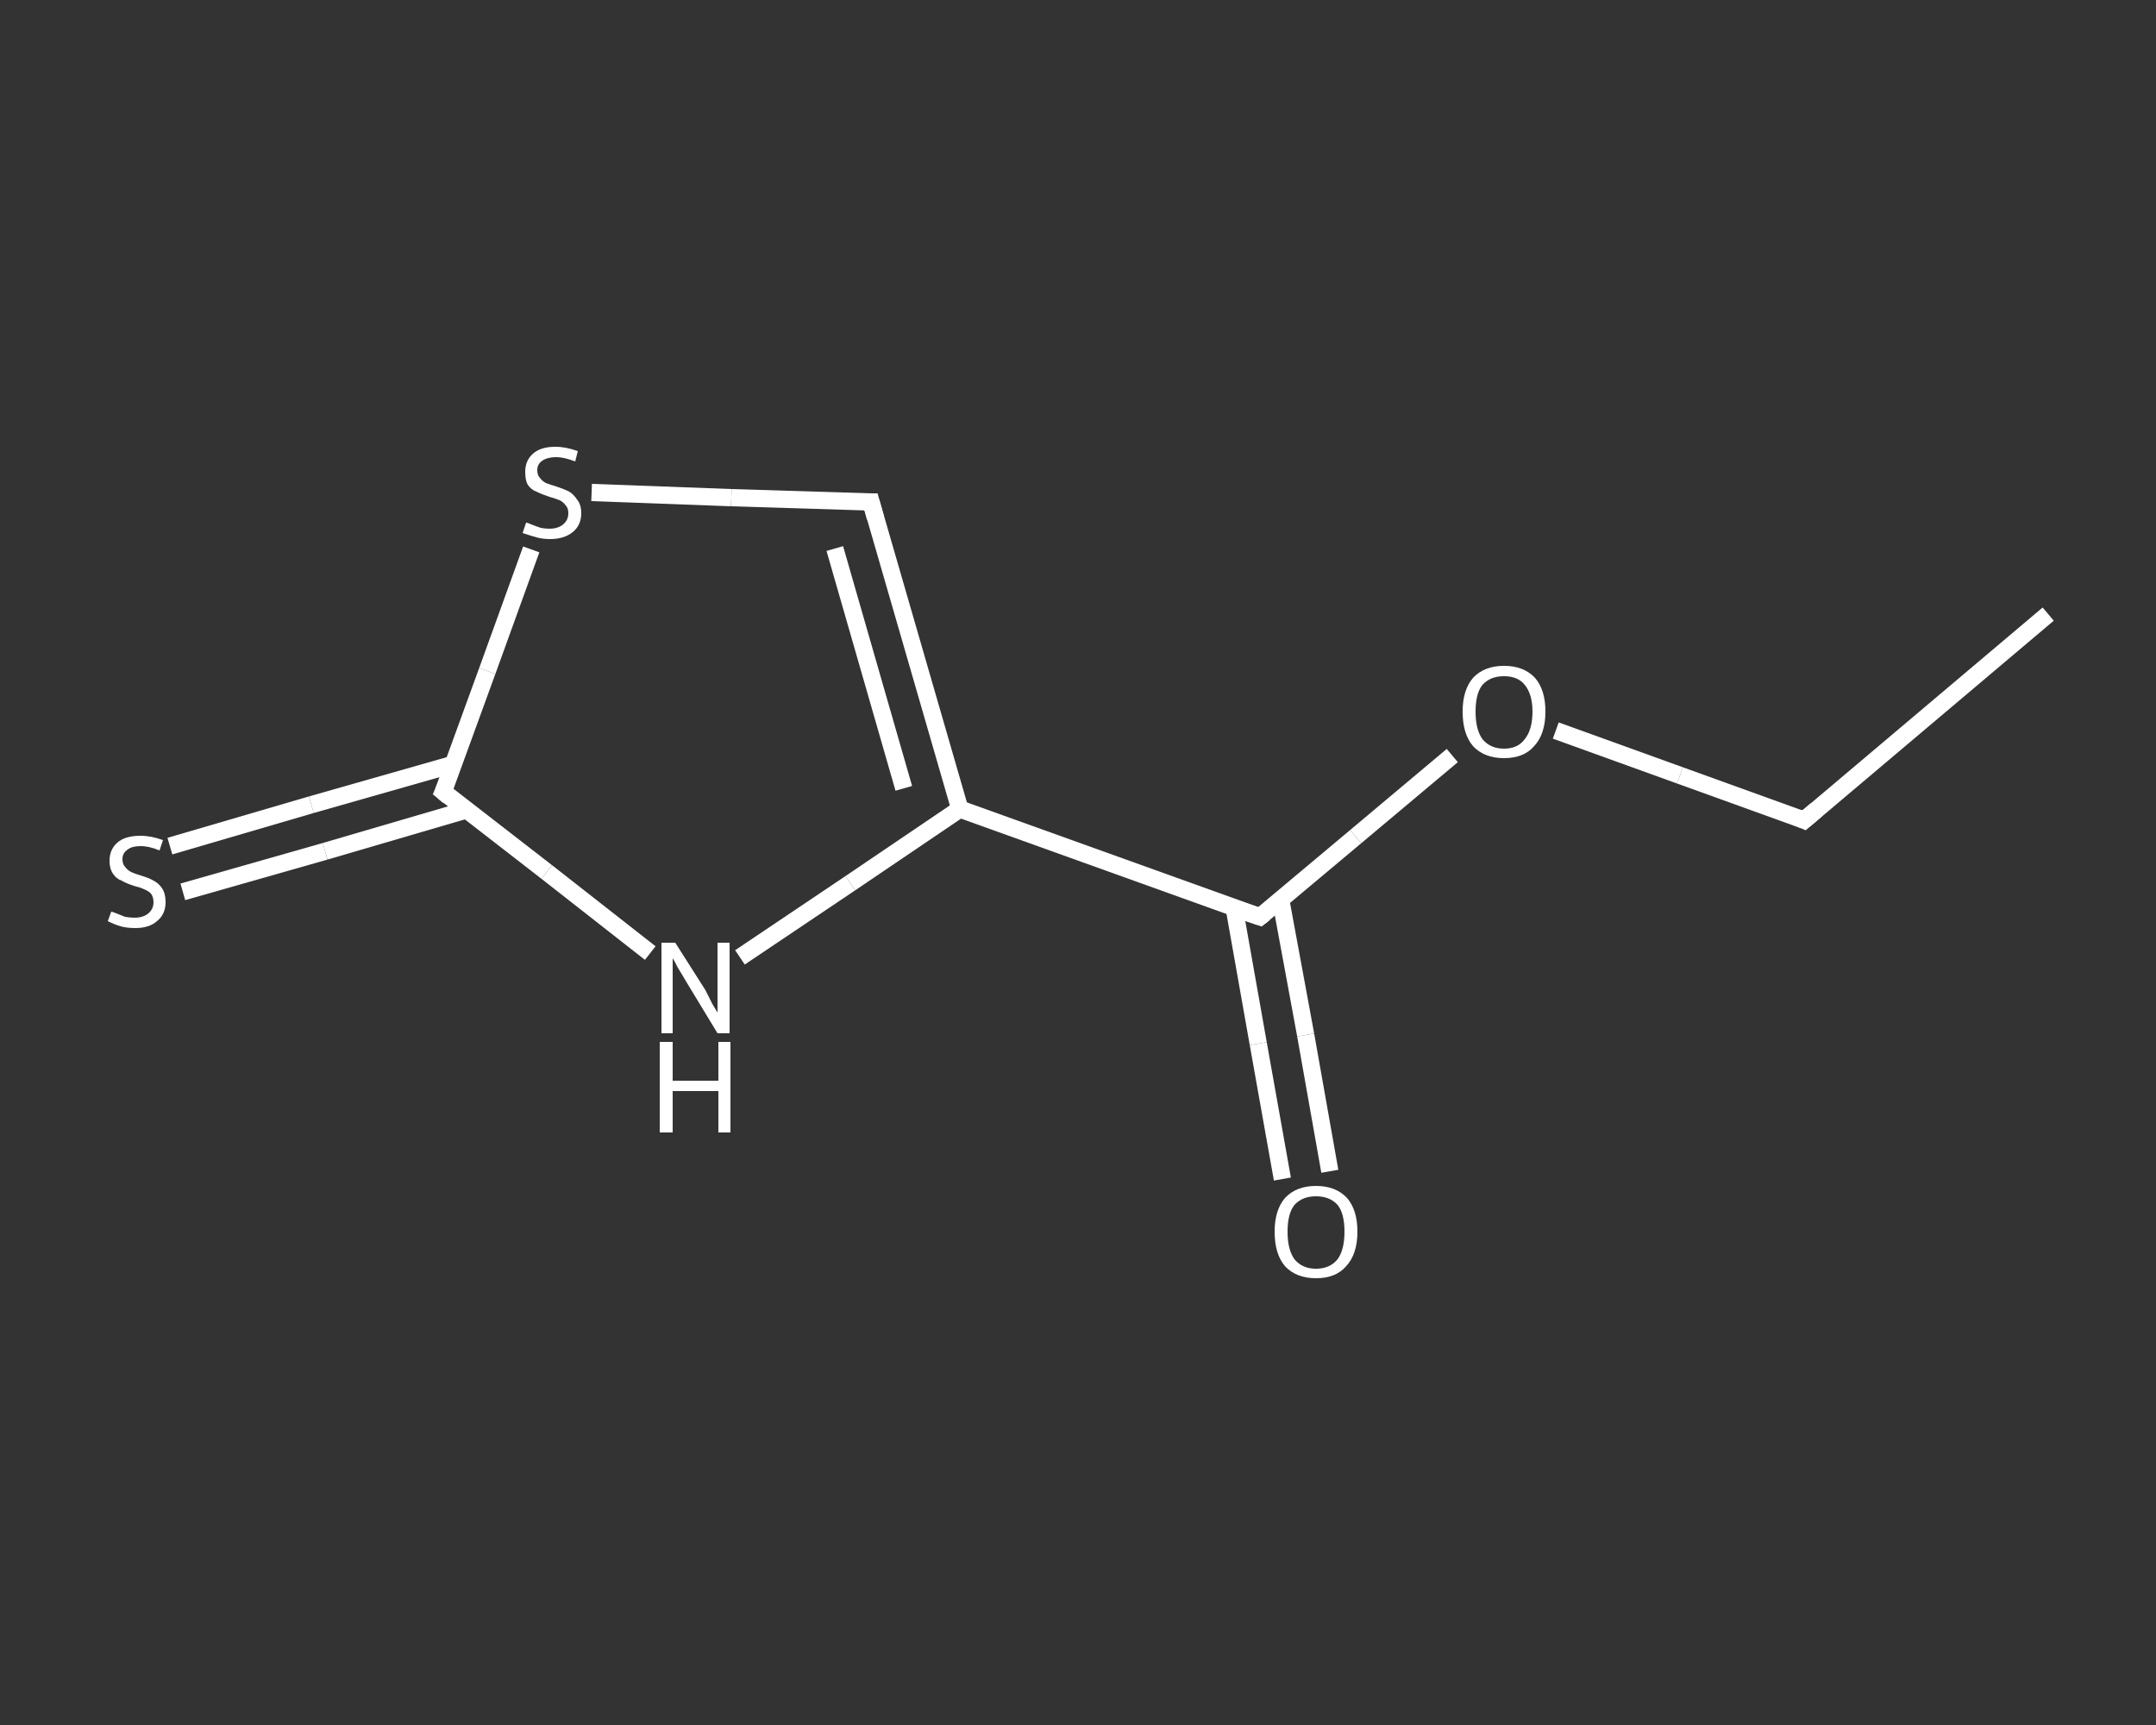 <?xml version='1.0' encoding='iso-8859-1'?>
<svg version='1.1' baseProfile='full'
              xmlns='http://www.w3.org/2000/svg'
                      xmlns:rdkit='http://www.rdkit.org/xml'
                      xmlns:xlink='http://www.w3.org/1999/xlink'
                  xml:space='preserve'
width='250px' height='200px' viewBox='0 0 250 200'>
<rect x="0" y="0" width="250" height="200" fill="#333333" stroke="none"/>
<!-- END OF HEADER -->
<rect style='opacity:1.0;fill:transparent;stroke:none' width='250.0' height='200.0' x='0.0' y='0.0'> </rect>
<path class='bond-0 atom-0 atom-1' d='M 237.5,71.2 L 209.2,95.1' style='fill:none;fill-rule:evenodd;stroke:#FFFFFF;stroke-width:2.0px;stroke-linecap:butt;stroke-linejoin:miter;stroke-opacity:1' />
<path class='bond-1 atom-1 atom-2' d='M 209.2,95.1 L 194.8,89.9' style='fill:none;fill-rule:evenodd;stroke:#FFFFFF;stroke-width:2.0px;stroke-linecap:butt;stroke-linejoin:miter;stroke-opacity:1' />
<path class='bond-1 atom-1 atom-2' d='M 194.8,89.9 L 180.4,84.7' style='fill:none;fill-rule:evenodd;stroke:#FFFFFF;stroke-width:2.0px;stroke-linecap:butt;stroke-linejoin:miter;stroke-opacity:1' />
<path class='bond-2 atom-2 atom-3' d='M 168.4,87.6 L 157.2,97.0' style='fill:none;fill-rule:evenodd;stroke:#FFFFFF;stroke-width:2.0px;stroke-linecap:butt;stroke-linejoin:miter;stroke-opacity:1' />
<path class='bond-2 atom-2 atom-3' d='M 157.2,97.0 L 146.1,106.3' style='fill:none;fill-rule:evenodd;stroke:#FFFFFF;stroke-width:2.0px;stroke-linecap:butt;stroke-linejoin:miter;stroke-opacity:1' />
<path class='bond-3 atom-3 atom-4' d='M 143.1,105.2 L 145.9,121.0' style='fill:none;fill-rule:evenodd;stroke:#FFFFFF;stroke-width:2.0px;stroke-linecap:butt;stroke-linejoin:miter;stroke-opacity:1' />
<path class='bond-3 atom-3 atom-4' d='M 145.9,121.0 L 148.7,136.7' style='fill:none;fill-rule:evenodd;stroke:#FFFFFF;stroke-width:2.0px;stroke-linecap:butt;stroke-linejoin:miter;stroke-opacity:1' />
<path class='bond-3 atom-3 atom-4' d='M 148.5,104.3 L 151.4,120.0' style='fill:none;fill-rule:evenodd;stroke:#FFFFFF;stroke-width:2.0px;stroke-linecap:butt;stroke-linejoin:miter;stroke-opacity:1' />
<path class='bond-3 atom-3 atom-4' d='M 151.4,120.0 L 154.2,135.8' style='fill:none;fill-rule:evenodd;stroke:#FFFFFF;stroke-width:2.0px;stroke-linecap:butt;stroke-linejoin:miter;stroke-opacity:1' />
<path class='bond-4 atom-3 atom-5' d='M 146.1,106.3 L 111.3,93.8' style='fill:none;fill-rule:evenodd;stroke:#FFFFFF;stroke-width:2.0px;stroke-linecap:butt;stroke-linejoin:miter;stroke-opacity:1' />
<path class='bond-5 atom-5 atom-6' d='M 111.3,93.8 L 101.0,58.2' style='fill:none;fill-rule:evenodd;stroke:#FFFFFF;stroke-width:2.0px;stroke-linecap:butt;stroke-linejoin:miter;stroke-opacity:1' />
<path class='bond-5 atom-5 atom-6' d='M 104.8,91.4 L 96.8,63.6' style='fill:none;fill-rule:evenodd;stroke:#FFFFFF;stroke-width:2.0px;stroke-linecap:butt;stroke-linejoin:miter;stroke-opacity:1' />
<path class='bond-6 atom-6 atom-7' d='M 101.0,58.2 L 84.8,57.7' style='fill:none;fill-rule:evenodd;stroke:#FFFFFF;stroke-width:2.0px;stroke-linecap:butt;stroke-linejoin:miter;stroke-opacity:1' />
<path class='bond-6 atom-6 atom-7' d='M 84.8,57.7 L 68.6,57.1' style='fill:none;fill-rule:evenodd;stroke:#FFFFFF;stroke-width:2.0px;stroke-linecap:butt;stroke-linejoin:miter;stroke-opacity:1' />
<path class='bond-7 atom-7 atom-8' d='M 61.6,63.7 L 56.5,77.8' style='fill:none;fill-rule:evenodd;stroke:#FFFFFF;stroke-width:2.0px;stroke-linecap:butt;stroke-linejoin:miter;stroke-opacity:1' />
<path class='bond-7 atom-7 atom-8' d='M 56.5,77.8 L 51.4,91.8' style='fill:none;fill-rule:evenodd;stroke:#FFFFFF;stroke-width:2.0px;stroke-linecap:butt;stroke-linejoin:miter;stroke-opacity:1' />
<path class='bond-8 atom-8 atom-9' d='M 52.6,88.6 L 36.1,93.3' style='fill:none;fill-rule:evenodd;stroke:#FFFFFF;stroke-width:2.0px;stroke-linecap:butt;stroke-linejoin:miter;stroke-opacity:1' />
<path class='bond-8 atom-8 atom-9' d='M 36.1,93.3 L 19.7,98.1' style='fill:none;fill-rule:evenodd;stroke:#FFFFFF;stroke-width:2.0px;stroke-linecap:butt;stroke-linejoin:miter;stroke-opacity:1' />
<path class='bond-8 atom-8 atom-9' d='M 54.1,93.9 L 37.7,98.7' style='fill:none;fill-rule:evenodd;stroke:#FFFFFF;stroke-width:2.0px;stroke-linecap:butt;stroke-linejoin:miter;stroke-opacity:1' />
<path class='bond-8 atom-8 atom-9' d='M 37.7,98.7 L 21.2,103.4' style='fill:none;fill-rule:evenodd;stroke:#FFFFFF;stroke-width:2.0px;stroke-linecap:butt;stroke-linejoin:miter;stroke-opacity:1' />
<path class='bond-9 atom-8 atom-10' d='M 51.4,91.8 L 63.4,101.1' style='fill:none;fill-rule:evenodd;stroke:#FFFFFF;stroke-width:2.0px;stroke-linecap:butt;stroke-linejoin:miter;stroke-opacity:1' />
<path class='bond-9 atom-8 atom-10' d='M 63.4,101.1 L 75.4,110.5' style='fill:none;fill-rule:evenodd;stroke:#FFFFFF;stroke-width:2.0px;stroke-linecap:butt;stroke-linejoin:miter;stroke-opacity:1' />
<path class='bond-10 atom-10 atom-5' d='M 85.8,111.0 L 98.6,102.4' style='fill:none;fill-rule:evenodd;stroke:#FFFFFF;stroke-width:2.0px;stroke-linecap:butt;stroke-linejoin:miter;stroke-opacity:1' />
<path class='bond-10 atom-10 atom-5' d='M 98.6,102.4 L 111.3,93.8' style='fill:none;fill-rule:evenodd;stroke:#FFFFFF;stroke-width:2.0px;stroke-linecap:butt;stroke-linejoin:miter;stroke-opacity:1' />
<path d='M 210.6,93.9 L 209.2,95.1 L 208.5,94.8' style='fill:none;stroke:#FFFFFF;stroke-width:2.0px;stroke-linecap:butt;stroke-linejoin:miter;stroke-opacity:1;' />
<path d='M 146.6,105.9 L 146.1,106.3 L 144.3,105.7' style='fill:none;stroke:#FFFFFF;stroke-width:2.0px;stroke-linecap:butt;stroke-linejoin:miter;stroke-opacity:1;' />
<path d='M 101.5,60.0 L 101.0,58.2 L 100.2,58.2' style='fill:none;stroke:#FFFFFF;stroke-width:2.0px;stroke-linecap:butt;stroke-linejoin:miter;stroke-opacity:1;' />
<path d='M 51.7,91.1 L 51.4,91.8 L 52.0,92.3' style='fill:none;stroke:#FFFFFF;stroke-width:2.0px;stroke-linecap:butt;stroke-linejoin:miter;stroke-opacity:1;' />
<path class='atom-2' d='M 169.6 82.5
Q 169.6 80.0, 170.8 78.6
Q 172.1 77.2, 174.4 77.2
Q 176.7 77.2, 178.0 78.6
Q 179.2 80.0, 179.2 82.5
Q 179.2 85.1, 177.9 86.5
Q 176.7 87.9, 174.4 87.9
Q 172.1 87.9, 170.8 86.5
Q 169.6 85.1, 169.6 82.5
M 174.4 86.8
Q 176.0 86.8, 176.8 85.7
Q 177.7 84.6, 177.7 82.5
Q 177.7 80.5, 176.8 79.4
Q 176.0 78.4, 174.4 78.4
Q 172.8 78.4, 171.9 79.4
Q 171.1 80.4, 171.1 82.5
Q 171.1 84.6, 171.9 85.7
Q 172.8 86.8, 174.4 86.8
' fill='#FFFFFF'/>
<path class='atom-4' d='M 147.8 142.8
Q 147.8 140.3, 149.0 138.9
Q 150.3 137.5, 152.6 137.5
Q 154.9 137.5, 156.2 138.9
Q 157.4 140.3, 157.4 142.8
Q 157.4 145.4, 156.1 146.8
Q 154.9 148.2, 152.6 148.2
Q 150.3 148.2, 149.0 146.8
Q 147.8 145.4, 147.8 142.8
M 152.6 147.1
Q 154.2 147.1, 155.1 146.0
Q 155.9 144.9, 155.9 142.8
Q 155.9 140.7, 155.1 139.7
Q 154.2 138.7, 152.6 138.7
Q 151.0 138.7, 150.1 139.7
Q 149.3 140.7, 149.3 142.8
Q 149.3 144.9, 150.1 146.0
Q 151.0 147.1, 152.6 147.1
' fill='#FFFFFF'/>
<path class='atom-7' d='M 61.0 60.6
Q 61.2 60.6, 61.6 60.8
Q 62.1 61.0, 62.7 61.2
Q 63.2 61.3, 63.7 61.3
Q 64.7 61.3, 65.3 60.8
Q 65.9 60.3, 65.9 59.5
Q 65.9 58.9, 65.6 58.6
Q 65.3 58.2, 64.9 58.0
Q 64.4 57.8, 63.7 57.6
Q 62.8 57.3, 62.2 57.0
Q 61.6 56.8, 61.2 56.2
Q 60.9 55.7, 60.9 54.7
Q 60.9 53.4, 61.8 52.6
Q 62.7 51.8, 64.4 51.8
Q 65.6 51.8, 67.0 52.3
L 66.7 53.5
Q 65.4 53.0, 64.5 53.0
Q 63.5 53.0, 62.9 53.4
Q 62.3 53.8, 62.3 54.5
Q 62.3 55.1, 62.6 55.4
Q 62.9 55.8, 63.3 56.0
Q 63.8 56.2, 64.5 56.4
Q 65.4 56.7, 66.0 57.0
Q 66.5 57.3, 66.9 57.9
Q 67.4 58.5, 67.4 59.5
Q 67.4 60.9, 66.4 61.7
Q 65.4 62.5, 63.8 62.5
Q 62.9 62.5, 62.2 62.3
Q 61.5 62.1, 60.6 61.8
L 61.0 60.6
' fill='#FFFFFF'/>
<path class='atom-9' d='M 12.9 105.7
Q 13.0 105.7, 13.5 105.9
Q 14.0 106.1, 14.5 106.3
Q 15.1 106.4, 15.6 106.4
Q 16.6 106.4, 17.2 105.9
Q 17.8 105.4, 17.8 104.6
Q 17.8 104.0, 17.5 103.6
Q 17.2 103.3, 16.7 103.1
Q 16.3 102.9, 15.5 102.7
Q 14.6 102.4, 14.1 102.1
Q 13.5 101.9, 13.1 101.3
Q 12.7 100.7, 12.7 99.8
Q 12.7 98.5, 13.6 97.7
Q 14.5 96.9, 16.3 96.9
Q 17.5 96.9, 18.9 97.4
L 18.5 98.6
Q 17.3 98.1, 16.3 98.1
Q 15.3 98.1, 14.8 98.5
Q 14.2 98.9, 14.2 99.6
Q 14.2 100.2, 14.5 100.5
Q 14.8 100.9, 15.2 101.1
Q 15.6 101.3, 16.3 101.5
Q 17.3 101.8, 17.8 102.1
Q 18.4 102.4, 18.8 103.0
Q 19.2 103.6, 19.2 104.6
Q 19.2 106.0, 18.2 106.8
Q 17.3 107.6, 15.7 107.6
Q 14.7 107.6, 14.0 107.4
Q 13.3 107.2, 12.5 106.8
L 12.9 105.7
' fill='#FFFFFF'/>
<path class='atom-10' d='M 78.3 109.3
L 81.8 114.8
Q 82.1 115.4, 82.6 116.4
Q 83.2 117.4, 83.2 117.4
L 83.2 109.3
L 84.6 109.3
L 84.6 119.8
L 83.2 119.8
L 79.5 113.7
Q 79.1 113.0, 78.6 112.2
Q 78.2 111.4, 78.0 111.1
L 78.0 119.8
L 76.7 119.8
L 76.7 109.3
L 78.3 109.3
' fill='#FFFFFF'/>
<path class='atom-10' d='M 76.5 120.8
L 78.0 120.8
L 78.0 125.3
L 83.3 125.3
L 83.3 120.8
L 84.7 120.8
L 84.7 131.3
L 83.3 131.3
L 83.3 126.5
L 78.0 126.5
L 78.0 131.3
L 76.5 131.3
L 76.5 120.8
' fill='#FFFFFF'/>
</svg>
